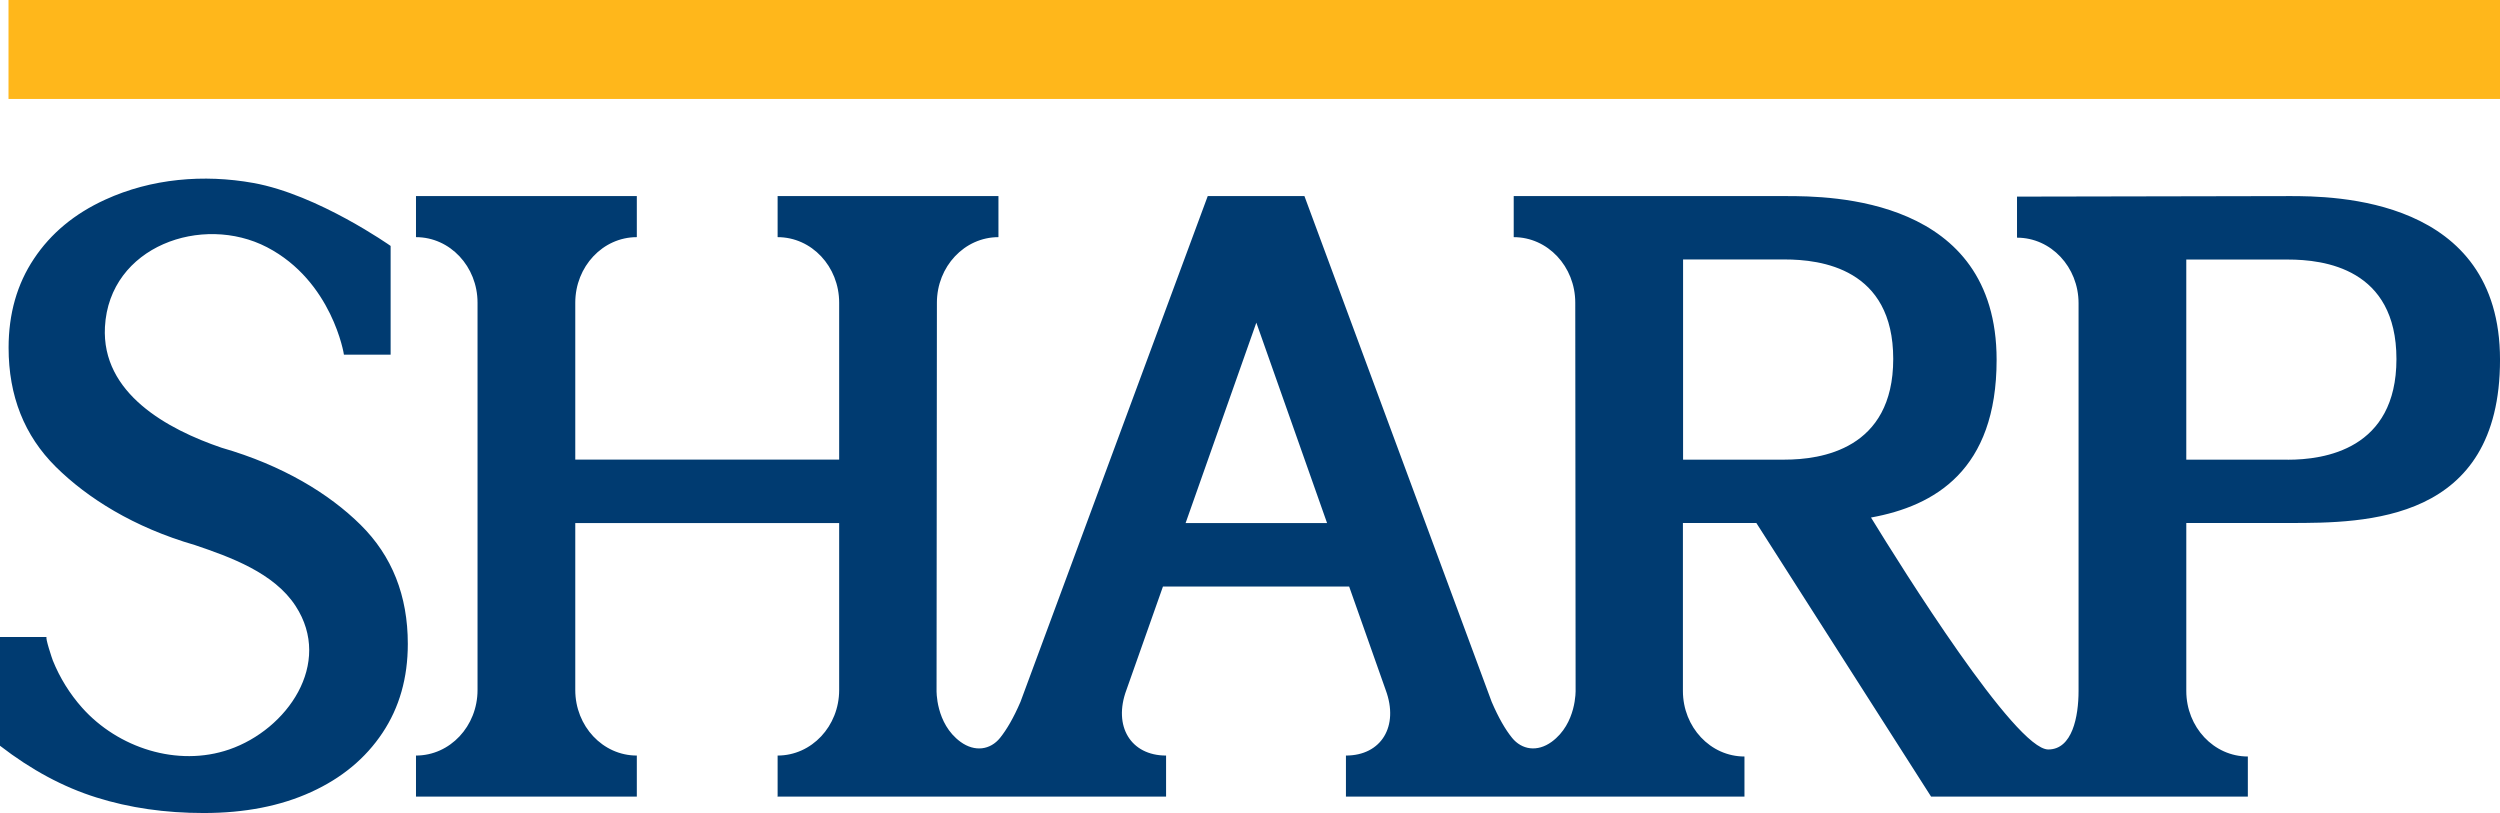 <svg xmlns="http://www.w3.org/2000/svg" viewBox="0 0 288 93.66" aria-label="Home" aria-hidden="true" class="h-8"><path fill="#ffb71b" d="M.98 0H288v11.4H.98z"></path><path fill="#003b71" d="M25.53,51.58c-6.23-2.12-13.85-6.26-13.44-13.92,.5-9.31,11.22-13.05,18.67-9.18,7.52,3.91,8.88,12.38,8.86,12.38h5.38v-12.53s-8.37-5.91-15.8-7.25c-5.72-1.03-11.76-.52-17.08,1.92-3.53,1.61-6.26,3.88-8.21,6.81-1.95,2.92-2.92,6.34-2.92,10.25,0,5.56,1.82,10.13,5.44,13.72,3.63,3.59,8.97,6.97,16.02,9.01,4.1,1.39,9.13,3.2,11.61,7.03,4.31,6.63-.98,14.22-7.66,16.52-5.96,2.05-12.81-.18-16.94-4.81-1.42-1.59-2.57-3.45-3.37-5.43-.06-.14-.93-2.72-.71-2.72H0v12.53c3.6,2.78,7.3,4.77,11.11,5.96,3.81,1.2,7.93,1.79,12.36,1.79,4.73,0,8.86-.81,12.38-2.42,3.53-1.61,6.26-3.88,8.21-6.81,1.95-2.92,2.92-6.34,2.92-10.25,0-5.56-1.81-10.13-5.44-13.72-3.62-3.58-8.96-6.85-16.01-8.88h0Zm238.19-28.99l-31.36,.06v4.73c3.92,0,7.09,3.38,7.09,7.55v44.66c0,2.97-.72,6.75-3.49,6.75-3.79,0-16.89-20.96-20.42-26.72,7.33-1.33,14.47-5.44,14.47-18.17,0-18.75-19.2-18.86-24.27-18.86h-31.36v4.73c3.92,0,7.09,3.38,7.09,7.55l.04,44.62s.13,3.86-2.76,5.97c-1.65,1.2-3.44,.92-4.56-.46-.77-.95-1.55-2.29-2.35-4.15l-21.57-58.26h-11.14l-21.57,58.26c-.8,1.86-1.59,3.2-2.35,4.15-1.12,1.39-2.91,1.66-4.56,.46-2.89-2.11-2.76-5.97-2.76-5.97l.04-44.62c0-4.17,3.18-7.55,7.09-7.55v-4.73h-25.44v4.73c3.92,0,7.09,3.38,7.09,7.55v18.08h-30.4v-18.08c0-4.17,3.18-7.55,7.09-7.55v-4.73h-25.44v4.73c3.92,0,7.09,3.38,7.09,7.55v44.62c0,4.17-3.17,7.55-7.09,7.55v4.73h25.44v-4.73c-3.92,0-7.09-3.38-7.09-7.55v-19.23h30.4v19.23c0,4.17-3.17,7.55-7.09,7.55v4.7l-.05,.03h44.8v-4.73c-4.07,0-6.12-3.38-4.57-7.55l4.21-11.92h21.45l4.21,11.92c1.55,4.17-.5,7.55-4.58,7.55v4.73h45.91v-4.62c-3.92,0-7.09-3.38-7.09-7.55v-19.35h8.46l20.13,31.52h36.49v-4.62c-3.92,0-7.09-3.38-7.09-7.55v-19.35h11.86c8.78,0,24.28-.06,24.28-18.81s-19.2-18.85-24.28-18.85h0Zm-127.14,37.67l8.15-23.09,8.15,23.09h-16.3Zm69.01-7.31h-11.7V29.89h11.7c4.17,0,12.51,1.02,12.51,11.46s-8.34,11.6-12.51,11.6Zm57.97,0h-11.7V29.9h11.7c4.17,0,12.51,1.02,12.51,11.46s-8.34,11.6-12.51,11.6Z"></path></svg>